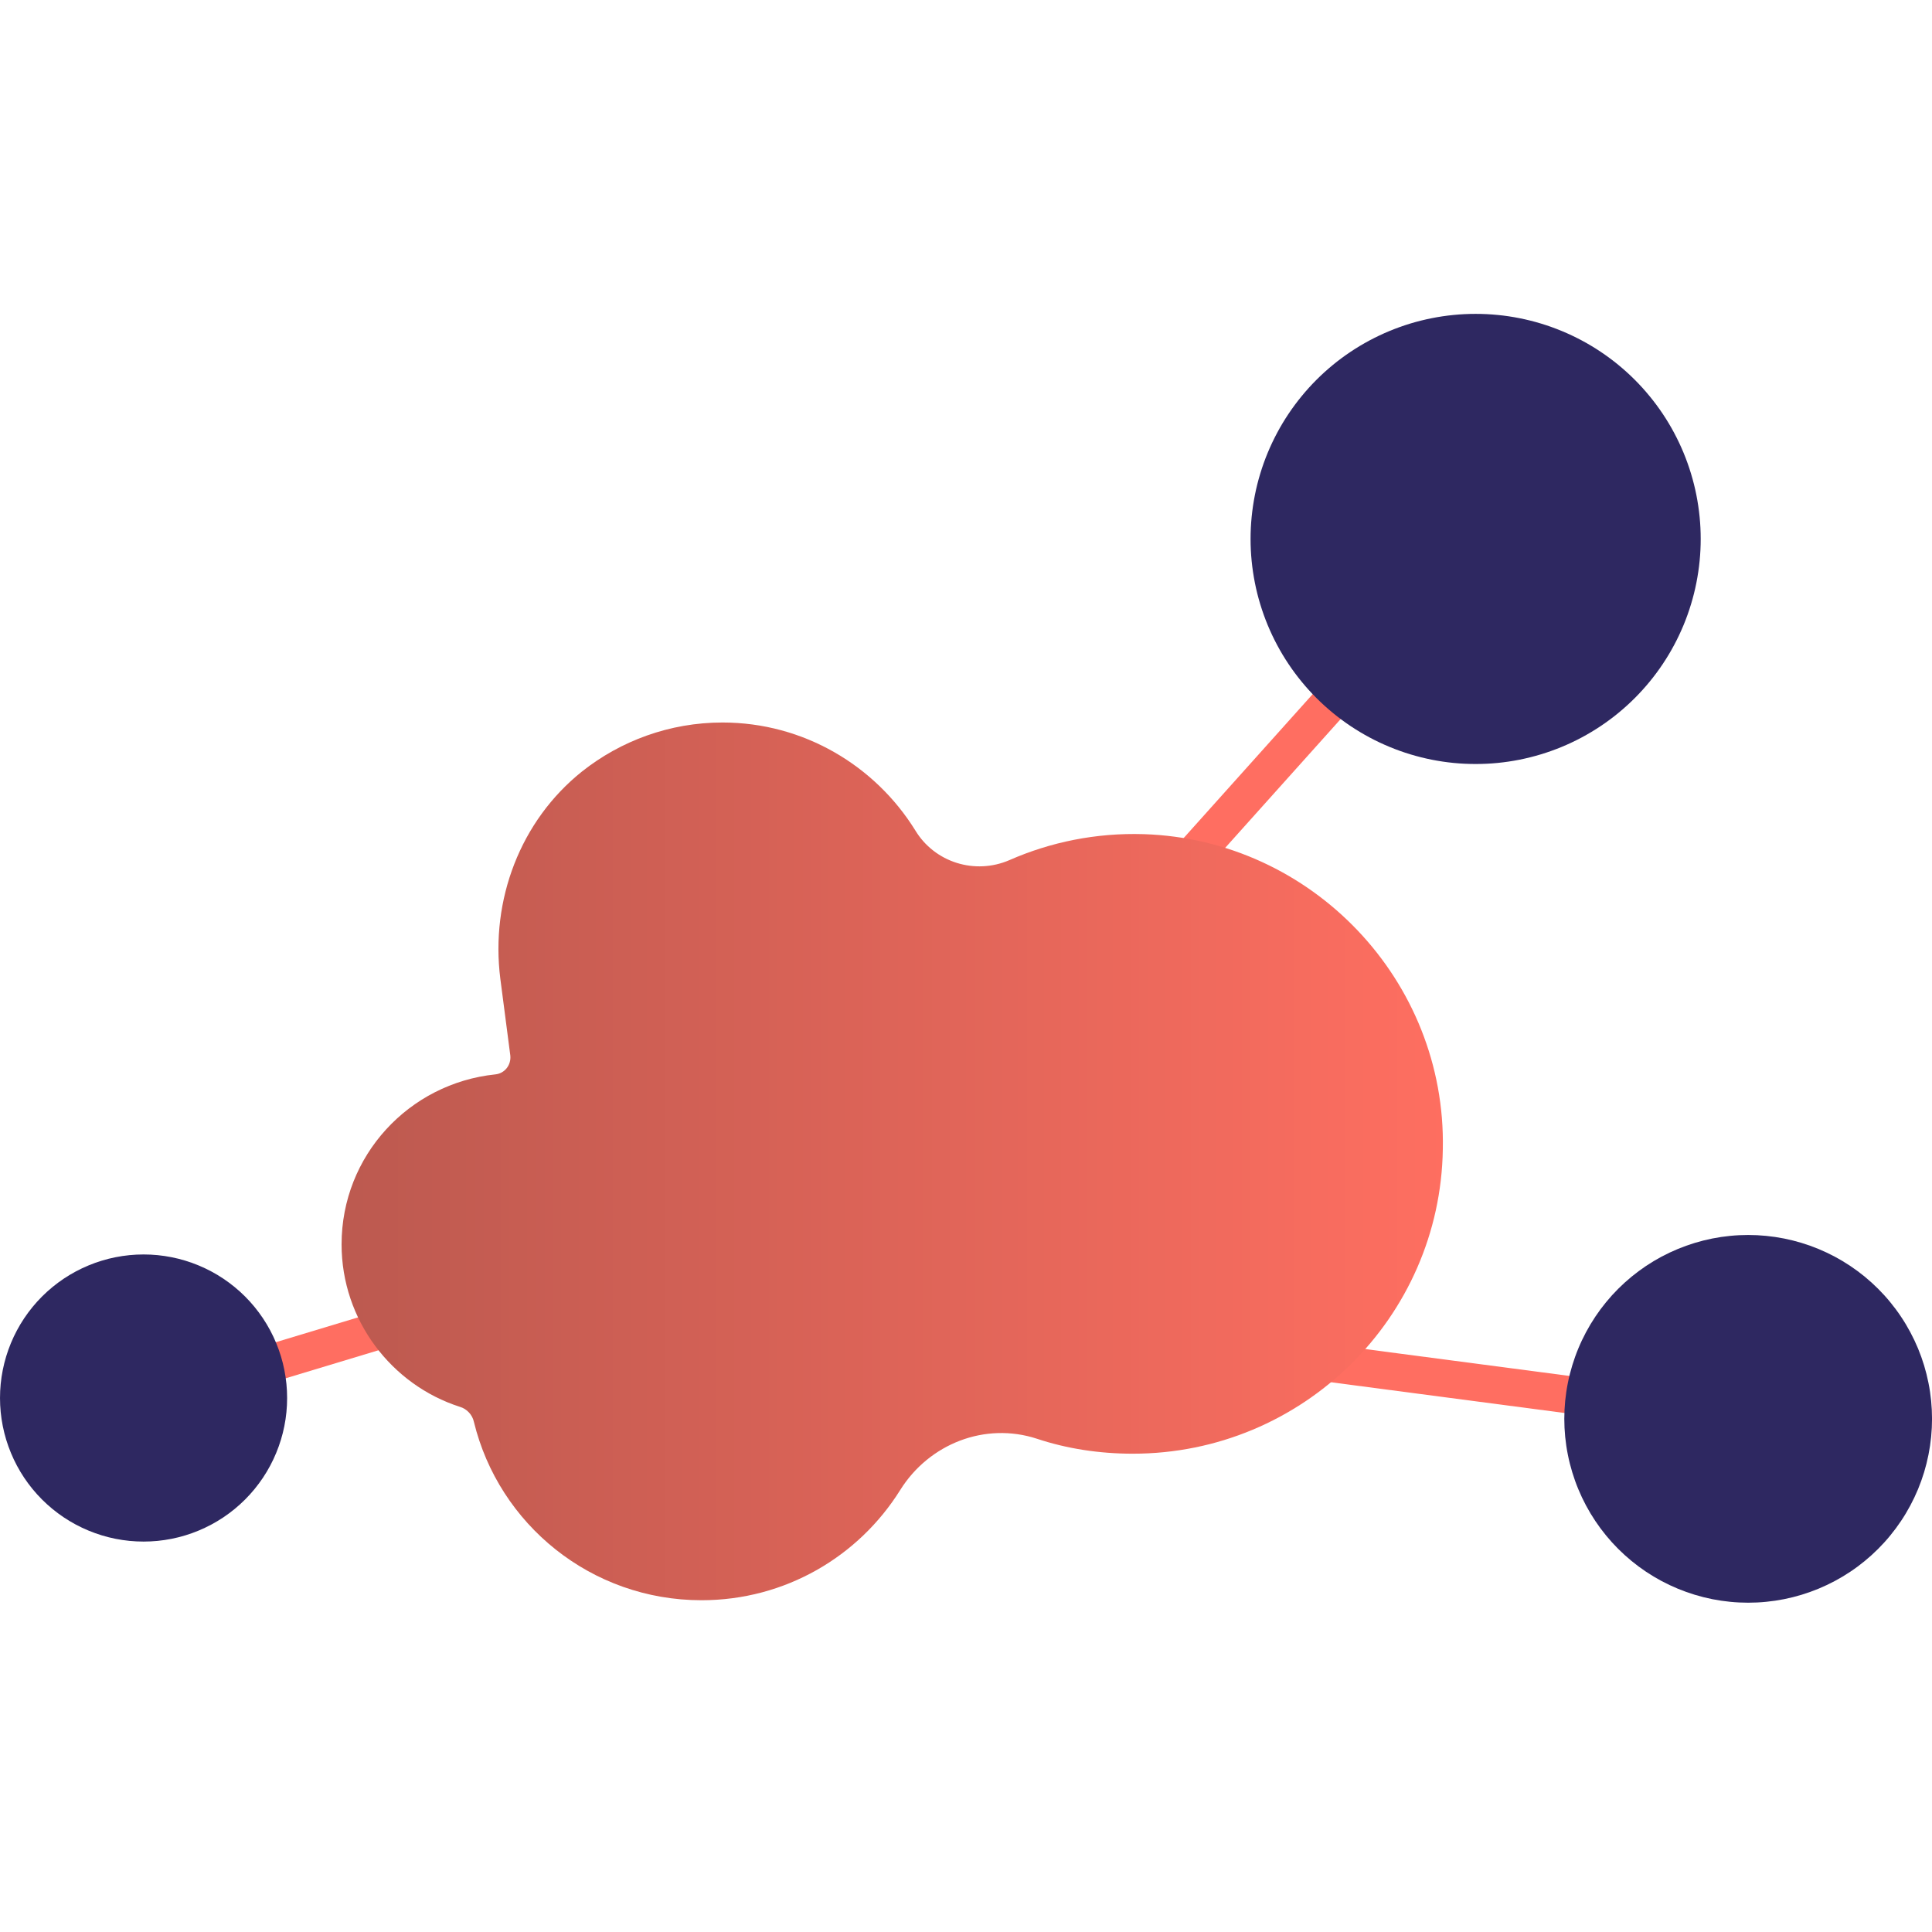<?xml version="1.0" encoding="UTF-8"?> <svg width="375pt" height="375pt" version="1.2" viewBox="0 0 375 375" xmlns="http://www.w3.org/2000/svg" xmlns:cc="http://creativecommons.org/ns#" xmlns:dc="http://purl.org/dc/elements/1.1/" xmlns:rdf="http://www.w3.org/1999/02/22-rdf-syntax-ns#">  <defs> <clipPath id="c"> <path d="m66.117 140h214.31v171h-214.31z"/> </clipPath> <clipPath id="b"> <path d="m222.01 161.91c-9.305-0.289-18.121 1.547-26.066 5.031-6.684 2.902-14.535 0.48-18.312-5.805-7.75-12.48-21.605-20.898-37.402-20.898-10.27 0-19.766 3.578-27.227 9.48-12.012 9.578-17.828 24.961-15.891 40.246l1.938 14.898c0.195 1.84-1.062 3.484-2.906 3.676-16.762 1.742-29.844 15.77-29.844 32.992 0 14.703 9.691 27.281 22.965 31.535 1.355 0.391 2.422 1.551 2.715 2.902 4.844 19.93 22.77 34.637 44.184 34.637 16.277 0 30.52-8.516 38.562-21.383 5.621-8.996 16.473-13.254 26.547-9.961 5.816 1.934 12.113 2.902 18.605 2.902 32.941 0 59.688-26.414 60.172-59.113 0.676-32.699-25.387-60.078-58.039-61.141z"/> </clipPath> <linearGradient id="a" x1="2.202e-6" x2="220.99" y1="95.1" y2="95.1" gradientTransform="matrix(.969 0 0 .967 66.303 133.37)" gradientUnits="userSpaceOnUse"> <stop stop-color="#bc5a50" offset="0"/> <stop stop-color="#bd5a50" offset=".008"/> <stop stop-color="#bd5a50" offset=".016"/> <stop stop-color="#be5a50" offset=".023"/> <stop stop-color="#be5a50" offset=".031"/> <stop stop-color="#bf5a50" offset=".039"/> <stop stop-color="#bf5a50" offset=".047"/> <stop stop-color="#c05b50" offset=".055"/> <stop stop-color="#c05b51" offset=".062"/> <stop stop-color="#c15b51" offset=".07"/> <stop stop-color="#c15b51" offset=".078"/> <stop stop-color="#c25b51" offset=".086"/> <stop stop-color="#c25b51" offset=".094"/> <stop stop-color="#c35c51" offset=".102"/> <stop stop-color="#c35c51" offset=".109"/> <stop stop-color="#c45c51" offset=".117"/> <stop stop-color="#c45c52" offset=".125"/> <stop stop-color="#c55c52" offset=".133"/> <stop stop-color="#c55c52" offset=".141"/> <stop stop-color="#c65d52" offset=".148"/> <stop stop-color="#c75d52" offset=".156"/> <stop stop-color="#c75d52" offset=".164"/> <stop stop-color="#c85d52" offset=".172"/> <stop stop-color="#c85d53" offset=".18"/> <stop stop-color="#c95d53" offset=".188"/> <stop stop-color="#c95e53" offset=".195"/> <stop stop-color="#ca5e53" offset=".203"/> <stop stop-color="#ca5e53" offset=".211"/> <stop stop-color="#cb5e53" offset=".219"/> <stop stop-color="#cb5e53" offset=".227"/> <stop stop-color="#cc5e53" offset=".234"/> <stop stop-color="#cc5e54" offset=".242"/> <stop stop-color="#cd5f54" offset=".25"/> <stop stop-color="#cd5f54" offset=".258"/> <stop stop-color="#ce5f54" offset=".266"/> <stop stop-color="#ce5f54" offset=".273"/> <stop stop-color="#cf5f54" offset=".281"/> <stop stop-color="#cf5f54" offset=".289"/> <stop stop-color="#d06055" offset=".297"/> <stop stop-color="#d06055" offset=".305"/> <stop stop-color="#d16055" offset=".312"/> <stop stop-color="#d16055" offset=".32"/> <stop stop-color="#d26055" offset=".328"/> <stop stop-color="#d26055" offset=".336"/> <stop stop-color="#d36155" offset=".344"/> <stop stop-color="#d36155" offset=".352"/> <stop stop-color="#d46156" offset=".359"/> <stop stop-color="#d46156" offset=".367"/> <stop stop-color="#d56156" offset=".375"/> <stop stop-color="#d66156" offset=".383"/> <stop stop-color="#d66256" offset=".391"/> <stop stop-color="#d76256" offset=".398"/> <stop stop-color="#d76256" offset=".406"/> <stop stop-color="#d86256" offset=".414"/> <stop stop-color="#d86257" offset=".422"/> <stop stop-color="#d96257" offset=".43"/> <stop stop-color="#d96357" offset=".438"/> <stop stop-color="#da6357" offset=".445"/> <stop stop-color="#da6357" offset=".453"/> <stop stop-color="#db6357" offset=".461"/> <stop stop-color="#db6357" offset=".469"/> <stop stop-color="#dc6358" offset=".477"/> <stop stop-color="#dc6458" offset=".484"/> <stop stop-color="#dd6458" offset=".492"/> <stop stop-color="#dd6458" offset=".5"/> <stop stop-color="#de6458" offset=".508"/> <stop stop-color="#de6458" offset=".516"/> <stop stop-color="#df6458" offset=".523"/> <stop stop-color="#df6558" offset=".531"/> <stop stop-color="#e06559" offset=".539"/> <stop stop-color="#e06559" offset=".547"/> <stop stop-color="#e16559" offset=".555"/> <stop stop-color="#e16559" offset=".562"/> <stop stop-color="#e26559" offset=".57"/> <stop stop-color="#e26659" offset=".578"/> <stop stop-color="#e36659" offset=".586"/> <stop stop-color="#e3665a" offset=".594"/> <stop stop-color="#e4665a" offset=".602"/> <stop stop-color="#e4665a" offset=".609"/> <stop stop-color="#e5665a" offset=".617"/> <stop stop-color="#e6675a" offset=".625"/> <stop stop-color="#e6675a" offset=".633"/> <stop stop-color="#e7675a" offset=".641"/> <stop stop-color="#e7675a" offset=".648"/> <stop stop-color="#e8675b" offset=".656"/> <stop stop-color="#e8675b" offset=".664"/> <stop stop-color="#e9675b" offset=".672"/> <stop stop-color="#e9685b" offset=".68"/> <stop stop-color="#ea685b" offset=".688"/> <stop stop-color="#ea685b" offset=".695"/> <stop stop-color="#eb685b" offset=".703"/> <stop stop-color="#eb685b" offset=".711"/> <stop stop-color="#ec685c" offset=".719"/> <stop stop-color="#ec695c" offset=".727"/> <stop stop-color="#ed695c" offset=".734"/> <stop stop-color="#ed695c" offset=".742"/> <stop stop-color="#ee695c" offset=".75"/> <stop stop-color="#ee695c" offset=".758"/> <stop stop-color="#ef695c" offset=".766"/> <stop stop-color="#ef6a5d" offset=".773"/> <stop stop-color="#f06a5d" offset=".781"/> <stop stop-color="#f06a5d" offset=".789"/> <stop stop-color="#f16a5d" offset=".797"/> <stop stop-color="#f16a5d" offset=".805"/> <stop stop-color="#f26a5d" offset=".812"/> <stop stop-color="#f26b5d" offset=".82"/> <stop stop-color="#f36b5d" offset=".828"/> <stop stop-color="#f36b5e" offset=".836"/> <stop stop-color="#f46b5e" offset=".844"/> <stop stop-color="#f46b5e" offset=".852"/> <stop stop-color="#f56b5e" offset=".859"/> <stop stop-color="#f66c5e" offset=".867"/> <stop stop-color="#f66c5e" offset=".875"/> <stop stop-color="#f76c5e" offset=".883"/> <stop stop-color="#f76c5f" offset=".891"/> <stop stop-color="#f86c5f" offset=".898"/> <stop stop-color="#f86c5f" offset=".906"/> <stop stop-color="#f96d5f" offset=".914"/> <stop stop-color="#f96d5f" offset=".922"/> <stop stop-color="#fa6d5f" offset=".93"/> <stop stop-color="#fa6d5f" offset=".938"/> <stop stop-color="#fb6d5f" offset=".945"/> <stop stop-color="#fb6d60" offset=".953"/> <stop stop-color="#fc6e60" offset=".961"/> <stop stop-color="#fc6e60" offset=".969"/> <stop stop-color="#fd6e60" offset=".977"/> <stop stop-color="#fd6e60" offset=".984"/> <stop stop-color="#fe6e60" offset="1"/> </linearGradient> </defs> <path d="m254.38 135.19-59.5 66.363 5.414 4.852 79.684-88.871-5.41-4.856z" fill="#ff6e61"/> <path d="m281.69 264.05-64.668-8.512-0.945 7.195 94.645 12.457 0.949-7.195z" fill="#ff6e61"/> <path d="m339.32 239.71c-1.172 0-2.336 0.055-3.5 0.172-1.164 0.113-2.316 0.285-3.465 0.512-1.145 0.23-2.277 0.512-3.394 0.852-1.121 0.34-2.219 0.734-3.297 1.18-1.082 0.449-2.137 0.945-3.168 1.496s-2.031 1.152-3.004 1.801c-0.969 0.648-1.906 1.348-2.812 2.086-0.902 0.742-1.766 1.527-2.594 2.352-0.828 0.828-1.609 1.691-2.352 2.598-0.742 0.902-1.438 1.84-2.086 2.812-0.648 0.969-1.25 1.973-1.801 3.004s-1.051 2.086-1.496 3.164c-0.449 1.078-0.84 2.18-1.18 3.297-0.34 1.117-0.625 2.25-0.852 3.398-0.23 1.145-0.398 2.301-0.516 3.465-0.113 1.16-0.172 2.328-0.172 3.496s0.059 2.336 0.172 3.496c0.117 1.164 0.285 2.32 0.516 3.465 0.227 1.148 0.512 2.281 0.852 3.398 0.34 1.117 0.73 2.219 1.18 3.297 0.445 1.078 0.945 2.137 1.496 3.164 0.551 1.031 1.152 2.035 1.801 3.004 0.648 0.973 1.344 1.91 2.086 2.812 0.742 0.906 1.523 1.77 2.352 2.598 0.828 0.824 1.691 1.609 2.594 2.352 0.906 0.742 1.844 1.438 2.812 2.086 0.973 0.648 1.973 1.25 3.004 1.801s2.086 1.047 3.168 1.496c1.078 0.445 2.176 0.84 3.297 1.18 1.117 0.34 2.25 0.621 3.394 0.852 1.148 0.227 2.301 0.398 3.465 0.512 1.164 0.117 2.328 0.172 3.5 0.172 1.168 0 2.332-0.055 3.496-0.172 1.164-0.113 2.316-0.285 3.465-0.512 1.145-0.23 2.277-0.512 3.398-0.852 1.117-0.34 2.215-0.734 3.297-1.18 1.078-0.449 2.133-0.945 3.164-1.496s2.031-1.152 3.004-1.801c0.973-0.648 1.91-1.344 2.812-2.086 0.902-0.742 1.77-1.527 2.594-2.352 0.828-0.828 1.613-1.691 2.352-2.598 0.742-0.902 1.438-1.84 2.086-2.812 0.652-0.969 1.25-1.973 1.801-3.004 0.551-1.027 1.051-2.086 1.5-3.164 0.445-1.078 0.84-2.18 1.18-3.297 0.336-1.117 0.621-2.25 0.848-3.398 0.23-1.145 0.402-2.301 0.516-3.465 0.113-1.16 0.172-2.328 0.172-3.496s-0.059-2.336-0.172-3.496c-0.113-1.164-0.285-2.32-0.516-3.465-0.227-1.148-0.512-2.281-0.848-3.398-0.34-1.117-0.734-2.219-1.18-3.297-0.449-1.078-0.949-2.133-1.5-3.164-0.551-1.031-1.148-2.035-1.801-3.004-0.648-0.973-1.344-1.91-2.086-2.812-0.738-0.906-1.523-1.77-2.352-2.598-0.824-0.824-1.691-1.609-2.594-2.352-0.902-0.738-1.84-1.438-2.812-2.086-0.973-0.648-1.973-1.25-3.004-1.801s-2.086-1.047-3.164-1.496c-1.082-0.445-2.18-0.84-3.297-1.18-1.121-0.34-2.254-0.621-3.398-0.852-1.148-0.227-2.301-0.398-3.465-0.512-1.164-0.117-2.328-0.172-3.496-0.172z" fill="#2e2861"/> <path d="m87.527 250.26-62.441 18.852 2.098 6.949 91.387-27.598-2.098-6.945z" fill="#ff6e61"/> <g clip-path="url(#c)"> <g clip-path="url(#b)"> <path d="m66.301 140.24v170.37h214.13v-170.37z" fill="url(#a)"/> </g> </g> <path d="m286.42 60.922c-1.43 0-2.859 0.07-4.281 0.211-1.426 0.137-2.84 0.348-4.242 0.629-1.402 0.277-2.789 0.625-4.16 1.039-1.367 0.418-2.715 0.898-4.035 1.445s-2.613 1.16-3.875 1.832c-1.262 0.676-2.488 1.41-3.676 2.203-1.191 0.797-2.34 1.648-3.445 2.555-1.105 0.91-2.164 1.867-3.176 2.879-1.012 1.012-1.973 2.07-2.879 3.18-0.91 1.105-1.762 2.254-2.555 3.441-0.797 1.191-1.531 2.414-2.203 3.676-0.676 1.266-1.285 2.555-1.836 3.879-0.547 1.32-1.027 2.668-1.441 4.035-0.418 1.371-0.766 2.754-1.043 4.16-0.277 1.402-0.488 2.816-0.629 4.238-0.141 1.426-0.211 2.852-0.211 4.285 0 1.43 0.07 2.856 0.211 4.281 0.141 1.422 0.352 2.836 0.629 4.238 0.277 1.406 0.625 2.793 1.043 4.16 0.414 1.371 0.895 2.715 1.441 4.035 0.551 1.324 1.16 2.617 1.836 3.879 0.672 1.262 1.406 2.484 2.203 3.676 0.793 1.191 1.645 2.336 2.555 3.445 0.906 1.105 1.867 2.164 2.879 3.176s2.07 1.969 3.176 2.879c1.105 0.906 2.254 1.758 3.445 2.555 1.188 0.793 2.414 1.527 3.676 2.203s2.555 1.285 3.875 1.832c1.32 0.547 2.668 1.031 4.035 1.445 1.371 0.414 2.758 0.762 4.16 1.043 1.402 0.277 2.816 0.488 4.242 0.629 1.422 0.141 2.852 0.207 4.281 0.207s2.859-0.066 4.281-0.207c1.426-0.141 2.84-0.352 4.242-0.629 1.402-0.281 2.789-0.629 4.156-1.043 1.371-0.414 2.715-0.898 4.039-1.445 1.32-0.547 2.613-1.156 3.875-1.832s2.488-1.41 3.676-2.203c1.191-0.797 2.34-1.648 3.445-2.555 1.105-0.91 2.164-1.867 3.176-2.879s1.973-2.07 2.879-3.176c0.91-1.109 1.762-2.254 2.555-3.445 0.797-1.191 1.531-2.414 2.203-3.676 0.676-1.262 1.285-2.555 1.836-3.879 0.547-1.32 1.027-2.664 1.441-4.035 0.418-1.367 0.766-2.754 1.043-4.16 0.277-1.402 0.488-2.816 0.629-4.238 0.141-1.426 0.211-2.852 0.211-4.281 0-1.434-0.07-2.859-0.211-4.285-0.141-1.422-0.352-2.836-0.629-4.238-0.277-1.406-0.625-2.789-1.043-4.16-0.414-1.367-0.895-2.715-1.441-4.035-0.551-1.324-1.16-2.613-1.836-3.879-0.672-1.262-1.406-2.484-2.203-3.676-0.793-1.188-1.645-2.336-2.555-3.441-0.906-1.109-1.867-2.168-2.879-3.18-1.012-1.012-2.07-1.969-3.176-2.879-1.105-0.906-2.254-1.758-3.445-2.555-1.188-0.793-2.414-1.527-3.676-2.203-1.262-0.672-2.555-1.285-3.875-1.832-1.324-0.547-2.668-1.027-4.039-1.445-1.367-0.414-2.754-0.762-4.156-1.039-1.402-0.281-2.816-0.492-4.242-0.629-1.422-0.141-2.852-0.211-4.281-0.211z" fill="#2e2861"/> <path d="m27.867 243.49c-0.914 0-1.824 0.043-2.734 0.133-0.906 0.09-1.809 0.223-2.703 0.402-0.895 0.176-1.781 0.398-2.652 0.664-0.875 0.266-1.73 0.57-2.574 0.922-0.844 0.348-1.668 0.738-2.473 1.168-0.805 0.43-1.586 0.898-2.348 1.406-0.758 0.508-1.488 1.051-2.195 1.629-0.707 0.578-1.379 1.191-2.027 1.836-0.645 0.645-1.258 1.32-1.836 2.027-0.578 0.703-1.121 1.438-1.629 2.195-0.508 0.758-0.977 1.543-1.406 2.348-0.43 0.805-0.82 1.629-1.168 2.469-0.348 0.844-0.656 1.703-0.922 2.578-0.266 0.871-0.484 1.754-0.664 2.652-0.18 0.895-0.312 1.797-0.402 2.703-0.09 0.91-0.133 1.82-0.133 2.731 0 0.914 0.043 1.824 0.133 2.734 0.09 0.906 0.223 1.809 0.402 2.703 0.18 0.895 0.398 1.781 0.664 2.652 0.266 0.875 0.574 1.73 0.922 2.574s0.738 1.668 1.168 2.473c0.43 0.805 0.898 1.586 1.406 2.348 0.508 0.758 1.051 1.488 1.629 2.195 0.578 0.703 1.191 1.379 1.836 2.027 0.648 0.645 1.32 1.254 2.027 1.836 0.707 0.578 1.438 1.121 2.195 1.629 0.762 0.504 1.543 0.973 2.348 1.406 0.805 0.43 1.629 0.816 2.473 1.168 0.844 0.348 1.699 0.656 2.574 0.922 0.871 0.266 1.758 0.484 2.652 0.664 0.895 0.176 1.797 0.312 2.703 0.402 0.91 0.086 1.82 0.133 2.734 0.133 0.91 0 1.82-0.047 2.731-0.133 0.906-0.09 1.809-0.227 2.703-0.402 0.895-0.18 1.781-0.398 2.652-0.664 0.875-0.266 1.734-0.574 2.574-0.922 0.844-0.352 1.668-0.738 2.473-1.168 0.805-0.434 1.59-0.902 2.348-1.406 0.758-0.508 1.488-1.051 2.195-1.629 0.707-0.582 1.383-1.191 2.027-1.836 0.645-0.648 1.258-1.324 1.836-2.027 0.578-0.707 1.121-1.438 1.629-2.195 0.508-0.762 0.977-1.543 1.406-2.348 0.43-0.805 0.82-1.629 1.168-2.473 0.352-0.844 0.656-1.699 0.922-2.574 0.266-0.871 0.488-1.758 0.664-2.652 0.18-0.895 0.312-1.797 0.402-2.703 0.09-0.91 0.133-1.82 0.133-2.734 0-0.91-0.043-1.82-0.133-2.731-0.09-0.906-0.223-1.809-0.402-2.703-0.176-0.898-0.398-1.781-0.664-2.652-0.266-0.875-0.57-1.734-0.922-2.578-0.348-0.84-0.738-1.664-1.168-2.469-0.43-0.805-0.898-1.59-1.406-2.348-0.508-0.758-1.051-1.492-1.629-2.195-0.578-0.707-1.191-1.383-1.836-2.027-0.645-0.645-1.32-1.258-2.027-1.836-0.707-0.578-1.438-1.121-2.195-1.629-0.758-0.508-1.543-0.977-2.348-1.406s-1.629-0.82-2.473-1.168c-0.84-0.352-1.699-0.656-2.574-0.922-0.871-0.266-1.758-0.488-2.652-0.664-0.895-0.18-1.797-0.312-2.703-0.402-0.91-0.09-1.82-0.133-2.731-0.133z" fill="#2e2861"/> </svg> 